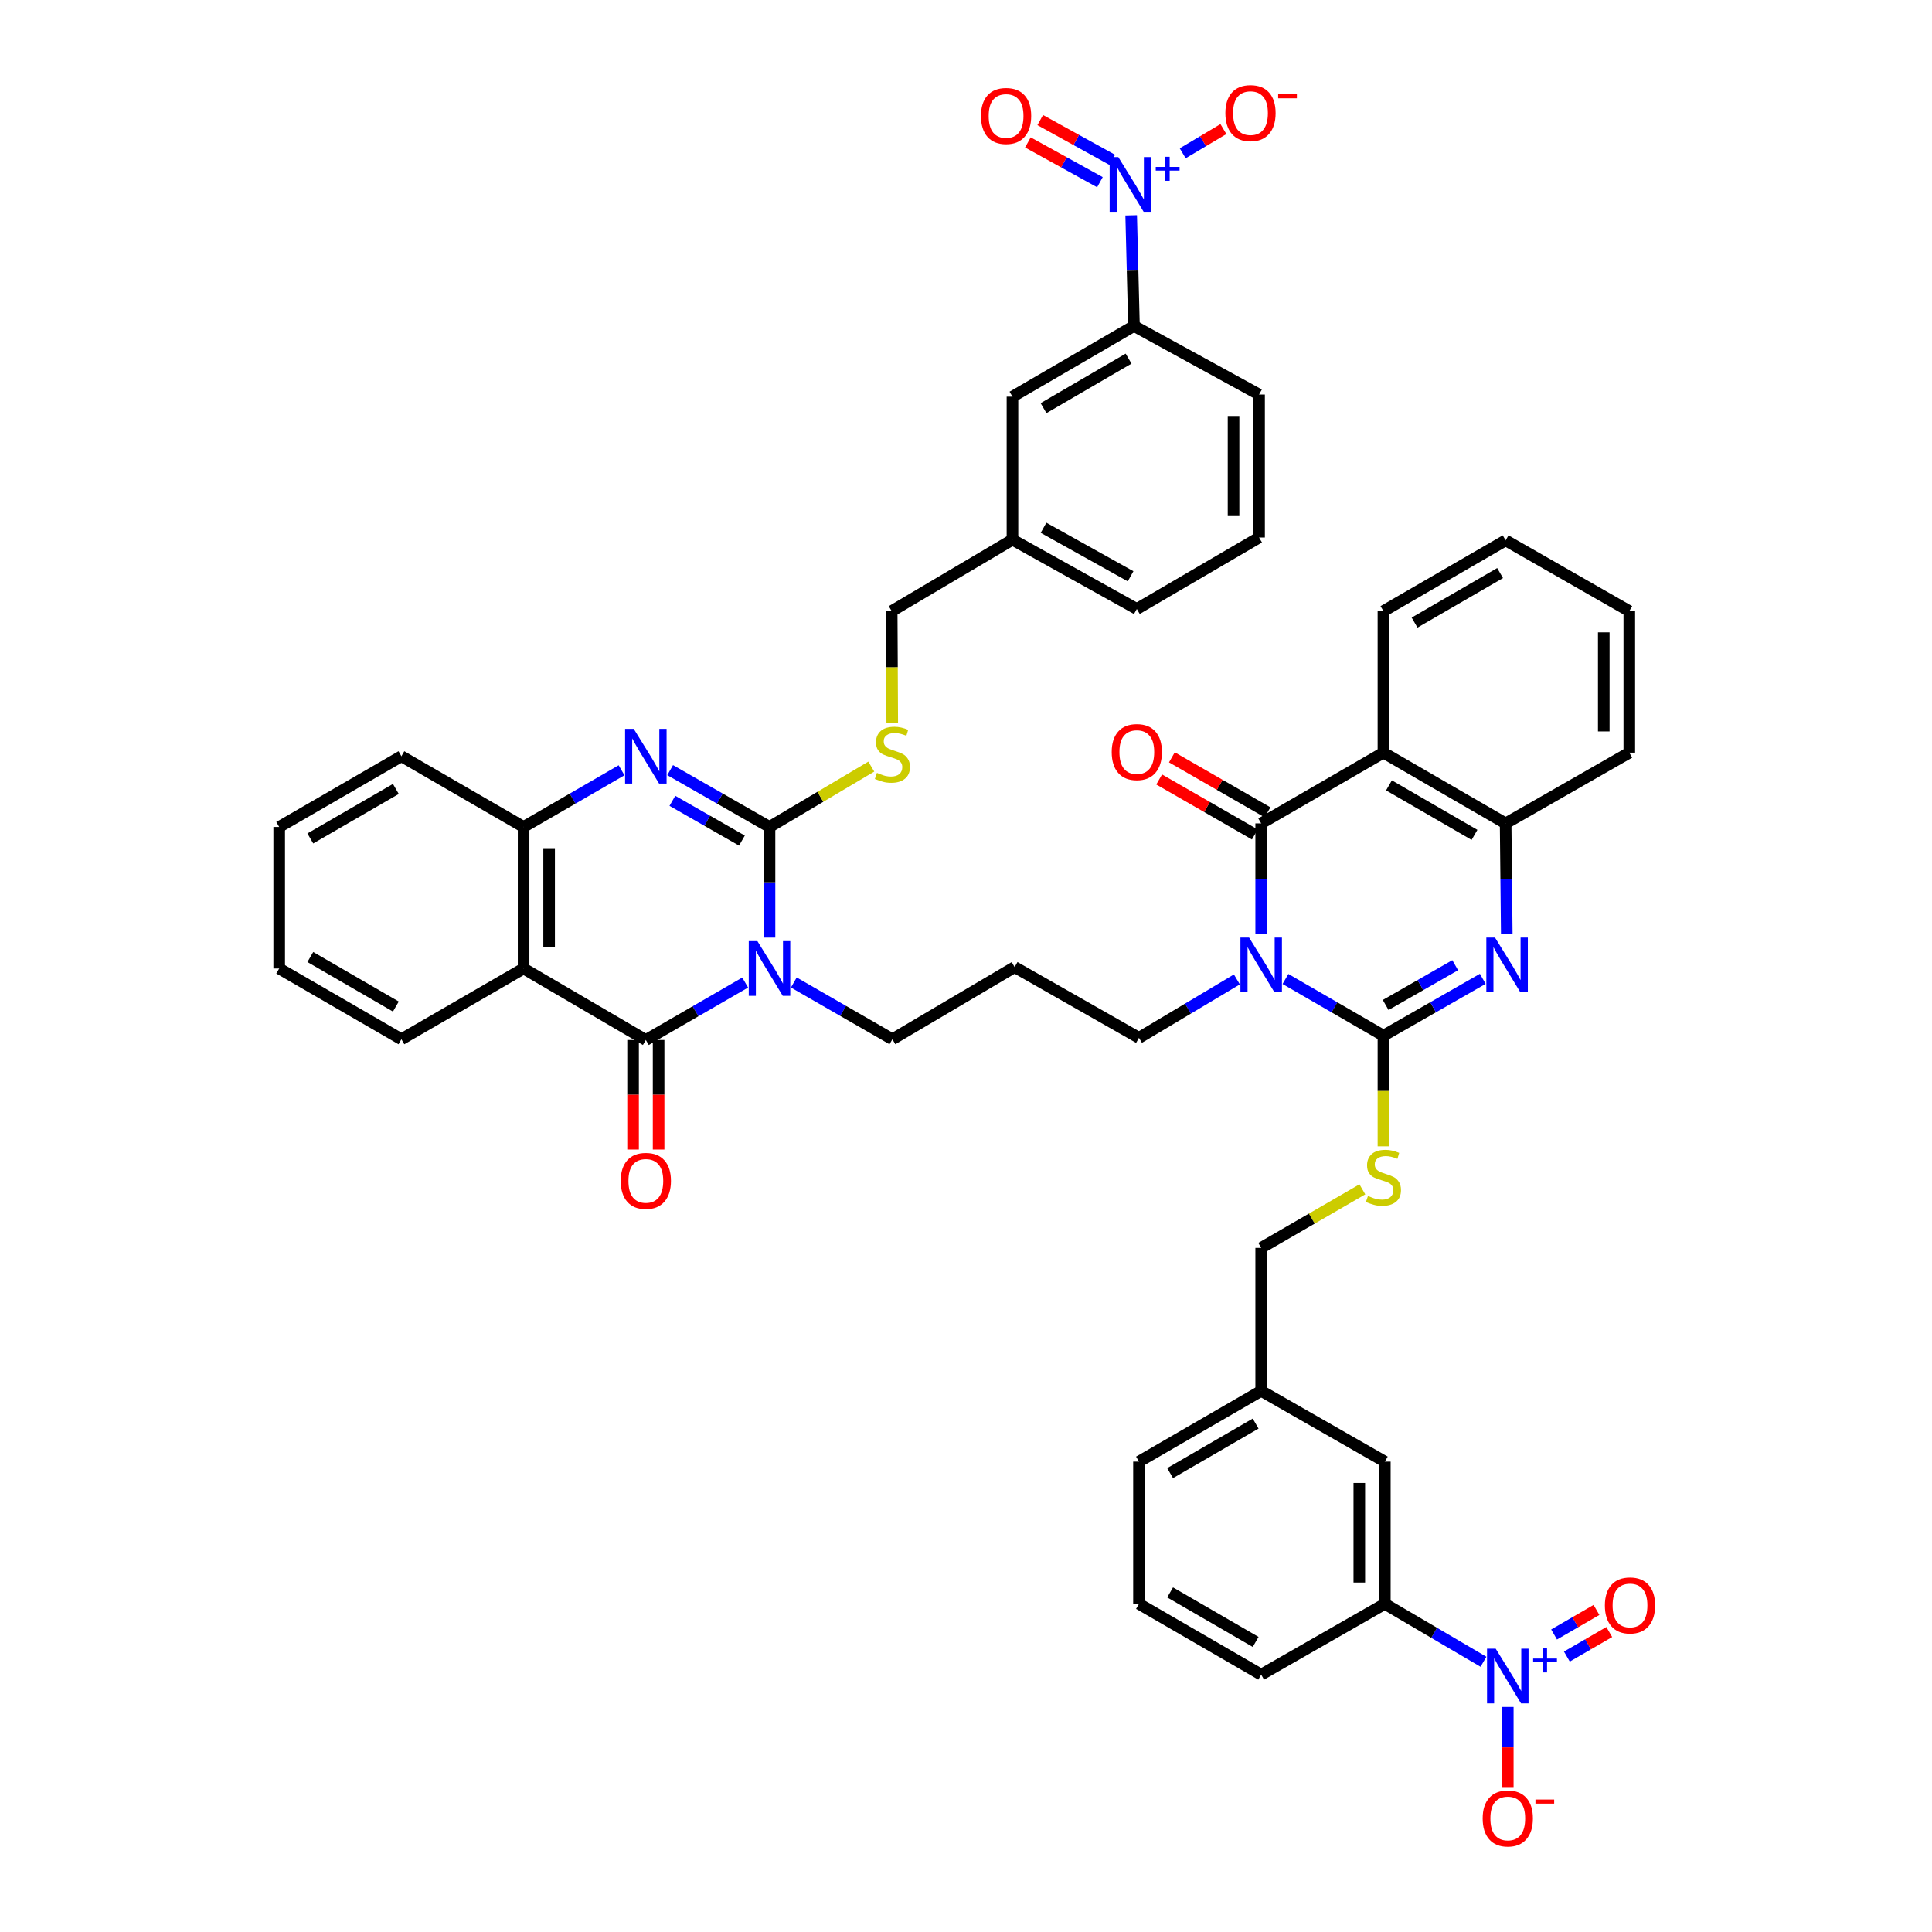 <?xml version='1.0' encoding='iso-8859-1'?>
<svg version='1.1' baseProfile='full'
              xmlns='http://www.w3.org/2000/svg'
                      xmlns:rdkit='http://www.rdkit.org/xml'
                      xmlns:xlink='http://www.w3.org/1999/xlink'
                  xml:space='preserve'
width='1000px' height='1000px' viewBox='0 0 1000 1000'>
<!-- END OF HEADER -->
<rect style='opacity:1.0;fill:#FFFFFF;stroke:none' width='1000' height='1000' x='0' y='0'> </rect>
<path class='bond-1' d='M 398.297,485.299 L 398.297,456.668' style='fill:none;fill-rule:evenodd;stroke:#0000FF;stroke-width:6px;stroke-linecap:butt;stroke-linejoin:miter;stroke-opacity:1' />
<path class='bond-1' d='M 398.297,456.668 L 398.297,428.038' style='fill:none;fill-rule:evenodd;stroke:#000000;stroke-width:6px;stroke-linecap:butt;stroke-linejoin:miter;stroke-opacity:1' />
<path class='bond-3' d='M 385.709,508.567 L 359.998,523.429' style='fill:none;fill-rule:evenodd;stroke:#0000FF;stroke-width:6px;stroke-linecap:butt;stroke-linejoin:miter;stroke-opacity:1' />
<path class='bond-3' d='M 359.998,523.429 L 334.287,538.291' style='fill:none;fill-rule:evenodd;stroke:#000000;stroke-width:6px;stroke-linecap:butt;stroke-linejoin:miter;stroke-opacity:1' />
<path class='bond-26' d='M 410.872,508.53 L 436.388,523.22' style='fill:none;fill-rule:evenodd;stroke:#0000FF;stroke-width:6px;stroke-linecap:butt;stroke-linejoin:miter;stroke-opacity:1' />
<path class='bond-26' d='M 436.388,523.22 L 461.904,537.91' style='fill:none;fill-rule:evenodd;stroke:#000000;stroke-width:6px;stroke-linecap:butt;stroke-linejoin:miter;stroke-opacity:1' />
<path class='bond-0' d='M 640.207,506.946 L 614.871,522.061' style='fill:none;fill-rule:evenodd;stroke:#0000FF;stroke-width:6px;stroke-linecap:butt;stroke-linejoin:miter;stroke-opacity:1' />
<path class='bond-0' d='M 614.871,522.061 L 589.535,537.175' style='fill:none;fill-rule:evenodd;stroke:#000000;stroke-width:6px;stroke-linecap:butt;stroke-linejoin:miter;stroke-opacity:1' />
<path class='bond-2' d='M 665.356,506.714 L 690.71,521.387' style='fill:none;fill-rule:evenodd;stroke:#0000FF;stroke-width:6px;stroke-linecap:butt;stroke-linejoin:miter;stroke-opacity:1' />
<path class='bond-2' d='M 690.71,521.387 L 716.064,536.06' style='fill:none;fill-rule:evenodd;stroke:#000000;stroke-width:6px;stroke-linecap:butt;stroke-linejoin:miter;stroke-opacity:1' />
<path class='bond-4' d='M 652.788,483.449 L 652.788,454.822' style='fill:none;fill-rule:evenodd;stroke:#0000FF;stroke-width:6px;stroke-linecap:butt;stroke-linejoin:miter;stroke-opacity:1' />
<path class='bond-4' d='M 652.788,454.822 L 652.788,426.195' style='fill:none;fill-rule:evenodd;stroke:#000000;stroke-width:6px;stroke-linecap:butt;stroke-linejoin:miter;stroke-opacity:1' />
<path class='bond-5' d='M 398.297,428.038 L 372.584,413.33' style='fill:none;fill-rule:evenodd;stroke:#000000;stroke-width:6px;stroke-linecap:butt;stroke-linejoin:miter;stroke-opacity:1' />
<path class='bond-5' d='M 372.584,413.33 L 346.871,398.623' style='fill:none;fill-rule:evenodd;stroke:#0000FF;stroke-width:6px;stroke-linecap:butt;stroke-linejoin:miter;stroke-opacity:1' />
<path class='bond-5' d='M 384.022,435.096 L 366.023,424.801' style='fill:none;fill-rule:evenodd;stroke:#000000;stroke-width:6px;stroke-linecap:butt;stroke-linejoin:miter;stroke-opacity:1' />
<path class='bond-5' d='M 366.023,424.801 L 348.024,414.506' style='fill:none;fill-rule:evenodd;stroke:#0000FF;stroke-width:6px;stroke-linecap:butt;stroke-linejoin:miter;stroke-opacity:1' />
<path class='bond-13' d='M 398.297,428.038 L 424.636,412.415' style='fill:none;fill-rule:evenodd;stroke:#000000;stroke-width:6px;stroke-linecap:butt;stroke-linejoin:miter;stroke-opacity:1' />
<path class='bond-13' d='M 424.636,412.415 L 450.975,396.792' style='fill:none;fill-rule:evenodd;stroke:#CCCC00;stroke-width:6px;stroke-linecap:butt;stroke-linejoin:miter;stroke-opacity:1' />
<path class='bond-6' d='M 716.064,536.06 L 741.774,521.35' style='fill:none;fill-rule:evenodd;stroke:#000000;stroke-width:6px;stroke-linecap:butt;stroke-linejoin:miter;stroke-opacity:1' />
<path class='bond-6' d='M 741.774,521.35 L 767.483,506.64' style='fill:none;fill-rule:evenodd;stroke:#0000FF;stroke-width:6px;stroke-linecap:butt;stroke-linejoin:miter;stroke-opacity:1' />
<path class='bond-6' d='M 717.215,520.177 L 735.211,509.88' style='fill:none;fill-rule:evenodd;stroke:#000000;stroke-width:6px;stroke-linecap:butt;stroke-linejoin:miter;stroke-opacity:1' />
<path class='bond-6' d='M 735.211,509.88 L 753.208,499.583' style='fill:none;fill-rule:evenodd;stroke:#0000FF;stroke-width:6px;stroke-linecap:butt;stroke-linejoin:miter;stroke-opacity:1' />
<path class='bond-14' d='M 716.064,536.06 L 716.064,564.7' style='fill:none;fill-rule:evenodd;stroke:#000000;stroke-width:6px;stroke-linecap:butt;stroke-linejoin:miter;stroke-opacity:1' />
<path class='bond-14' d='M 716.064,564.7 L 716.064,593.34' style='fill:none;fill-rule:evenodd;stroke:#CCCC00;stroke-width:6px;stroke-linecap:butt;stroke-linejoin:miter;stroke-opacity:1' />
<path class='bond-8' d='M 334.287,538.291 L 271.011,501.29' style='fill:none;fill-rule:evenodd;stroke:#000000;stroke-width:6px;stroke-linecap:butt;stroke-linejoin:miter;stroke-opacity:1' />
<path class='bond-19' d='M 327.68,538.291 L 327.68,566.645' style='fill:none;fill-rule:evenodd;stroke:#000000;stroke-width:6px;stroke-linecap:butt;stroke-linejoin:miter;stroke-opacity:1' />
<path class='bond-19' d='M 327.68,566.645 L 327.68,594.999' style='fill:none;fill-rule:evenodd;stroke:#FF0000;stroke-width:6px;stroke-linecap:butt;stroke-linejoin:miter;stroke-opacity:1' />
<path class='bond-19' d='M 340.895,538.291 L 340.895,566.645' style='fill:none;fill-rule:evenodd;stroke:#000000;stroke-width:6px;stroke-linecap:butt;stroke-linejoin:miter;stroke-opacity:1' />
<path class='bond-19' d='M 340.895,566.645 L 340.895,594.999' style='fill:none;fill-rule:evenodd;stroke:#FF0000;stroke-width:6px;stroke-linecap:butt;stroke-linejoin:miter;stroke-opacity:1' />
<path class='bond-7' d='M 652.788,426.195 L 716.064,389.576' style='fill:none;fill-rule:evenodd;stroke:#000000;stroke-width:6px;stroke-linecap:butt;stroke-linejoin:miter;stroke-opacity:1' />
<path class='bond-20' d='M 656.082,420.467 L 631.325,406.233' style='fill:none;fill-rule:evenodd;stroke:#000000;stroke-width:6px;stroke-linecap:butt;stroke-linejoin:miter;stroke-opacity:1' />
<path class='bond-20' d='M 631.325,406.233 L 606.568,392' style='fill:none;fill-rule:evenodd;stroke:#FF0000;stroke-width:6px;stroke-linecap:butt;stroke-linejoin:miter;stroke-opacity:1' />
<path class='bond-20' d='M 649.495,431.923 L 624.738,417.69' style='fill:none;fill-rule:evenodd;stroke:#000000;stroke-width:6px;stroke-linecap:butt;stroke-linejoin:miter;stroke-opacity:1' />
<path class='bond-20' d='M 624.738,417.69 L 599.982,403.456' style='fill:none;fill-rule:evenodd;stroke:#FF0000;stroke-width:6px;stroke-linecap:butt;stroke-linejoin:miter;stroke-opacity:1' />
<path class='bond-46' d='M 321.72,398.697 L 296.366,413.368' style='fill:none;fill-rule:evenodd;stroke:#0000FF;stroke-width:6px;stroke-linecap:butt;stroke-linejoin:miter;stroke-opacity:1' />
<path class='bond-46' d='M 296.366,413.368 L 271.011,428.038' style='fill:none;fill-rule:evenodd;stroke:#000000;stroke-width:6px;stroke-linecap:butt;stroke-linejoin:miter;stroke-opacity:1' />
<path class='bond-48' d='M 779.902,483.449 L 779.606,454.822' style='fill:none;fill-rule:evenodd;stroke:#0000FF;stroke-width:6px;stroke-linecap:butt;stroke-linejoin:miter;stroke-opacity:1' />
<path class='bond-48' d='M 779.606,454.822 L 779.311,426.195' style='fill:none;fill-rule:evenodd;stroke:#000000;stroke-width:6px;stroke-linecap:butt;stroke-linejoin:miter;stroke-opacity:1' />
<path class='bond-11' d='M 716.064,389.576 L 779.311,426.195' style='fill:none;fill-rule:evenodd;stroke:#000000;stroke-width:6px;stroke-linecap:butt;stroke-linejoin:miter;stroke-opacity:1' />
<path class='bond-11' d='M 718.93,406.505 L 763.202,432.138' style='fill:none;fill-rule:evenodd;stroke:#000000;stroke-width:6px;stroke-linecap:butt;stroke-linejoin:miter;stroke-opacity:1' />
<path class='bond-32' d='M 716.064,389.576 L 716.064,316.316' style='fill:none;fill-rule:evenodd;stroke:#000000;stroke-width:6px;stroke-linecap:butt;stroke-linejoin:miter;stroke-opacity:1' />
<path class='bond-12' d='M 271.011,501.29 L 271.011,428.038' style='fill:none;fill-rule:evenodd;stroke:#000000;stroke-width:6px;stroke-linecap:butt;stroke-linejoin:miter;stroke-opacity:1' />
<path class='bond-12' d='M 284.226,490.303 L 284.226,439.026' style='fill:none;fill-rule:evenodd;stroke:#000000;stroke-width:6px;stroke-linecap:butt;stroke-linejoin:miter;stroke-opacity:1' />
<path class='bond-33' d='M 271.011,501.29 L 207.765,537.91' style='fill:none;fill-rule:evenodd;stroke:#000000;stroke-width:6px;stroke-linecap:butt;stroke-linejoin:miter;stroke-opacity:1' />
<path class='bond-9' d='M 585.497,111.455 L 586.22,140.085' style='fill:none;fill-rule:evenodd;stroke:#0000FF;stroke-width:6px;stroke-linecap:butt;stroke-linejoin:miter;stroke-opacity:1' />
<path class='bond-9' d='M 586.22,140.085 L 586.943,168.716' style='fill:none;fill-rule:evenodd;stroke:#000000;stroke-width:6px;stroke-linecap:butt;stroke-linejoin:miter;stroke-opacity:1' />
<path class='bond-18' d='M 612.169,79.346 L 622.701,73.077' style='fill:none;fill-rule:evenodd;stroke:#0000FF;stroke-width:6px;stroke-linecap:butt;stroke-linejoin:miter;stroke-opacity:1' />
<path class='bond-18' d='M 622.701,73.077 L 633.232,66.808' style='fill:none;fill-rule:evenodd;stroke:#FF0000;stroke-width:6px;stroke-linecap:butt;stroke-linejoin:miter;stroke-opacity:1' />
<path class='bond-21' d='M 575.709,82.735 L 557.063,72.441' style='fill:none;fill-rule:evenodd;stroke:#0000FF;stroke-width:6px;stroke-linecap:butt;stroke-linejoin:miter;stroke-opacity:1' />
<path class='bond-21' d='M 557.063,72.441 L 538.417,62.147' style='fill:none;fill-rule:evenodd;stroke:#FF0000;stroke-width:6px;stroke-linecap:butt;stroke-linejoin:miter;stroke-opacity:1' />
<path class='bond-21' d='M 569.322,94.303 L 550.676,84.009' style='fill:none;fill-rule:evenodd;stroke:#0000FF;stroke-width:6px;stroke-linecap:butt;stroke-linejoin:miter;stroke-opacity:1' />
<path class='bond-21' d='M 550.676,84.009 L 532.03,73.715' style='fill:none;fill-rule:evenodd;stroke:#FF0000;stroke-width:6px;stroke-linecap:butt;stroke-linejoin:miter;stroke-opacity:1' />
<path class='bond-10' d='M 767.842,860.13 L 742.316,845.144' style='fill:none;fill-rule:evenodd;stroke:#0000FF;stroke-width:6px;stroke-linecap:butt;stroke-linejoin:miter;stroke-opacity:1' />
<path class='bond-10' d='M 742.316,845.144 L 716.791,830.158' style='fill:none;fill-rule:evenodd;stroke:#000000;stroke-width:6px;stroke-linecap:butt;stroke-linejoin:miter;stroke-opacity:1' />
<path class='bond-17' d='M 780.427,883.519 L 780.427,904.448' style='fill:none;fill-rule:evenodd;stroke:#0000FF;stroke-width:6px;stroke-linecap:butt;stroke-linejoin:miter;stroke-opacity:1' />
<path class='bond-17' d='M 780.427,904.448 L 780.427,925.378' style='fill:none;fill-rule:evenodd;stroke:#FF0000;stroke-width:6px;stroke-linecap:butt;stroke-linejoin:miter;stroke-opacity:1' />
<path class='bond-22' d='M 811.01,857.441 L 821.981,851.087' style='fill:none;fill-rule:evenodd;stroke:#0000FF;stroke-width:6px;stroke-linecap:butt;stroke-linejoin:miter;stroke-opacity:1' />
<path class='bond-22' d='M 821.981,851.087 L 832.952,844.733' style='fill:none;fill-rule:evenodd;stroke:#FF0000;stroke-width:6px;stroke-linecap:butt;stroke-linejoin:miter;stroke-opacity:1' />
<path class='bond-22' d='M 804.388,846.006 L 815.359,839.652' style='fill:none;fill-rule:evenodd;stroke:#0000FF;stroke-width:6px;stroke-linecap:butt;stroke-linejoin:miter;stroke-opacity:1' />
<path class='bond-22' d='M 815.359,839.652 L 826.33,833.298' style='fill:none;fill-rule:evenodd;stroke:#FF0000;stroke-width:6px;stroke-linecap:butt;stroke-linejoin:miter;stroke-opacity:1' />
<path class='bond-34' d='M 779.311,426.195 L 843.321,389.576' style='fill:none;fill-rule:evenodd;stroke:#000000;stroke-width:6px;stroke-linecap:butt;stroke-linejoin:miter;stroke-opacity:1' />
<path class='bond-35' d='M 271.011,428.038 L 207.765,391.426' style='fill:none;fill-rule:evenodd;stroke:#000000;stroke-width:6px;stroke-linecap:butt;stroke-linejoin:miter;stroke-opacity:1' />
<path class='bond-28' d='M 461.824,374.34 L 461.68,345.328' style='fill:none;fill-rule:evenodd;stroke:#CCCC00;stroke-width:6px;stroke-linecap:butt;stroke-linejoin:miter;stroke-opacity:1' />
<path class='bond-28' d='M 461.68,345.328 L 461.536,316.316' style='fill:none;fill-rule:evenodd;stroke:#000000;stroke-width:6px;stroke-linecap:butt;stroke-linejoin:miter;stroke-opacity:1' />
<path class='bond-29' d='M 705.157,615.603 L 678.972,630.756' style='fill:none;fill-rule:evenodd;stroke:#CCCC00;stroke-width:6px;stroke-linecap:butt;stroke-linejoin:miter;stroke-opacity:1' />
<path class='bond-29' d='M 678.972,630.756 L 652.788,645.91' style='fill:none;fill-rule:evenodd;stroke:#000000;stroke-width:6px;stroke-linecap:butt;stroke-linejoin:miter;stroke-opacity:1' />
<path class='bond-15' d='M 716.791,830.158 L 716.791,756.538' style='fill:none;fill-rule:evenodd;stroke:#000000;stroke-width:6px;stroke-linecap:butt;stroke-linejoin:miter;stroke-opacity:1' />
<path class='bond-15' d='M 703.576,819.115 L 703.576,767.581' style='fill:none;fill-rule:evenodd;stroke:#000000;stroke-width:6px;stroke-linecap:butt;stroke-linejoin:miter;stroke-opacity:1' />
<path class='bond-51' d='M 716.791,830.158 L 652.788,866.792' style='fill:none;fill-rule:evenodd;stroke:#000000;stroke-width:6px;stroke-linecap:butt;stroke-linejoin:miter;stroke-opacity:1' />
<path class='bond-16' d='M 586.943,168.716 L 524.049,205.328' style='fill:none;fill-rule:evenodd;stroke:#000000;stroke-width:6px;stroke-linecap:butt;stroke-linejoin:miter;stroke-opacity:1' />
<path class='bond-16' d='M 584.157,185.628 L 540.131,211.256' style='fill:none;fill-rule:evenodd;stroke:#000000;stroke-width:6px;stroke-linecap:butt;stroke-linejoin:miter;stroke-opacity:1' />
<path class='bond-49' d='M 586.943,168.716 L 651.694,204.212' style='fill:none;fill-rule:evenodd;stroke:#000000;stroke-width:6px;stroke-linecap:butt;stroke-linejoin:miter;stroke-opacity:1' />
<path class='bond-23' d='M 716.791,756.538 L 652.788,719.919' style='fill:none;fill-rule:evenodd;stroke:#000000;stroke-width:6px;stroke-linecap:butt;stroke-linejoin:miter;stroke-opacity:1' />
<path class='bond-24' d='M 524.049,205.328 L 524.049,279.322' style='fill:none;fill-rule:evenodd;stroke:#000000;stroke-width:6px;stroke-linecap:butt;stroke-linejoin:miter;stroke-opacity:1' />
<path class='bond-25' d='M 589.535,537.175 L 525.172,500.556' style='fill:none;fill-rule:evenodd;stroke:#000000;stroke-width:6px;stroke-linecap:butt;stroke-linejoin:miter;stroke-opacity:1' />
<path class='bond-27' d='M 461.904,537.91 L 525.172,500.556' style='fill:none;fill-rule:evenodd;stroke:#000000;stroke-width:6px;stroke-linecap:butt;stroke-linejoin:miter;stroke-opacity:1' />
<path class='bond-31' d='M 461.536,316.316 L 524.049,279.322' style='fill:none;fill-rule:evenodd;stroke:#000000;stroke-width:6px;stroke-linecap:butt;stroke-linejoin:miter;stroke-opacity:1' />
<path class='bond-30' d='M 652.788,645.91 L 652.788,719.919' style='fill:none;fill-rule:evenodd;stroke:#000000;stroke-width:6px;stroke-linecap:butt;stroke-linejoin:miter;stroke-opacity:1' />
<path class='bond-41' d='M 652.788,719.919 L 589.535,756.538' style='fill:none;fill-rule:evenodd;stroke:#000000;stroke-width:6px;stroke-linecap:butt;stroke-linejoin:miter;stroke-opacity:1' />
<path class='bond-41' d='M 649.921,736.848 L 605.643,762.481' style='fill:none;fill-rule:evenodd;stroke:#000000;stroke-width:6px;stroke-linecap:butt;stroke-linejoin:miter;stroke-opacity:1' />
<path class='bond-40' d='M 524.049,279.322 L 588.419,315.2' style='fill:none;fill-rule:evenodd;stroke:#000000;stroke-width:6px;stroke-linecap:butt;stroke-linejoin:miter;stroke-opacity:1' />
<path class='bond-40' d='M 540.138,273.161 L 585.197,298.275' style='fill:none;fill-rule:evenodd;stroke:#000000;stroke-width:6px;stroke-linecap:butt;stroke-linejoin:miter;stroke-opacity:1' />
<path class='bond-42' d='M 716.064,316.316 L 779.311,279.682' style='fill:none;fill-rule:evenodd;stroke:#000000;stroke-width:6px;stroke-linecap:butt;stroke-linejoin:miter;stroke-opacity:1' />
<path class='bond-42' d='M 732.175,322.255 L 776.447,296.612' style='fill:none;fill-rule:evenodd;stroke:#000000;stroke-width:6px;stroke-linecap:butt;stroke-linejoin:miter;stroke-opacity:1' />
<path class='bond-43' d='M 207.765,537.91 L 144.511,501.29' style='fill:none;fill-rule:evenodd;stroke:#000000;stroke-width:6px;stroke-linecap:butt;stroke-linejoin:miter;stroke-opacity:1' />
<path class='bond-43' d='M 204.898,520.98 L 160.62,495.347' style='fill:none;fill-rule:evenodd;stroke:#000000;stroke-width:6px;stroke-linecap:butt;stroke-linejoin:miter;stroke-opacity:1' />
<path class='bond-50' d='M 843.321,389.576 L 843.321,316.316' style='fill:none;fill-rule:evenodd;stroke:#000000;stroke-width:6px;stroke-linecap:butt;stroke-linejoin:miter;stroke-opacity:1' />
<path class='bond-50' d='M 830.106,378.587 L 830.106,327.305' style='fill:none;fill-rule:evenodd;stroke:#000000;stroke-width:6px;stroke-linecap:butt;stroke-linejoin:miter;stroke-opacity:1' />
<path class='bond-47' d='M 207.765,391.426 L 144.511,428.038' style='fill:none;fill-rule:evenodd;stroke:#000000;stroke-width:6px;stroke-linecap:butt;stroke-linejoin:miter;stroke-opacity:1' />
<path class='bond-47' d='M 204.897,408.355 L 160.619,433.983' style='fill:none;fill-rule:evenodd;stroke:#000000;stroke-width:6px;stroke-linecap:butt;stroke-linejoin:miter;stroke-opacity:1' />
<path class='bond-36' d='M 652.788,866.792 L 589.535,830.158' style='fill:none;fill-rule:evenodd;stroke:#000000;stroke-width:6px;stroke-linecap:butt;stroke-linejoin:miter;stroke-opacity:1' />
<path class='bond-36' d='M 649.923,849.861 L 605.645,824.218' style='fill:none;fill-rule:evenodd;stroke:#000000;stroke-width:6px;stroke-linecap:butt;stroke-linejoin:miter;stroke-opacity:1' />
<path class='bond-37' d='M 651.694,204.212 L 651.694,278.206' style='fill:none;fill-rule:evenodd;stroke:#000000;stroke-width:6px;stroke-linecap:butt;stroke-linejoin:miter;stroke-opacity:1' />
<path class='bond-37' d='M 638.48,215.311 L 638.48,267.107' style='fill:none;fill-rule:evenodd;stroke:#000000;stroke-width:6px;stroke-linecap:butt;stroke-linejoin:miter;stroke-opacity:1' />
<path class='bond-38' d='M 589.535,830.158 L 589.535,756.538' style='fill:none;fill-rule:evenodd;stroke:#000000;stroke-width:6px;stroke-linecap:butt;stroke-linejoin:miter;stroke-opacity:1' />
<path class='bond-39' d='M 651.694,278.206 L 588.419,315.2' style='fill:none;fill-rule:evenodd;stroke:#000000;stroke-width:6px;stroke-linecap:butt;stroke-linejoin:miter;stroke-opacity:1' />
<path class='bond-44' d='M 779.311,279.682 L 843.321,316.316' style='fill:none;fill-rule:evenodd;stroke:#000000;stroke-width:6px;stroke-linecap:butt;stroke-linejoin:miter;stroke-opacity:1' />
<path class='bond-45' d='M 144.511,501.29 L 144.511,428.038' style='fill:none;fill-rule:evenodd;stroke:#000000;stroke-width:6px;stroke-linecap:butt;stroke-linejoin:miter;stroke-opacity:1' />
<path  class='atom-0' d='M 392.037 487.13
L 401.317 502.13
Q 402.237 503.61, 403.717 506.29
Q 405.197 508.97, 405.277 509.13
L 405.277 487.13
L 409.037 487.13
L 409.037 515.45
L 405.157 515.45
L 395.197 499.05
Q 394.037 497.13, 392.797 494.93
Q 391.597 492.73, 391.237 492.05
L 391.237 515.45
L 387.557 515.45
L 387.557 487.13
L 392.037 487.13
' fill='#0000FF'/>
<path  class='atom-1' d='M 646.528 485.28
L 655.808 500.28
Q 656.728 501.76, 658.208 504.44
Q 659.688 507.12, 659.768 507.28
L 659.768 485.28
L 663.528 485.28
L 663.528 513.6
L 659.648 513.6
L 649.688 497.2
Q 648.528 495.28, 647.288 493.08
Q 646.088 490.88, 645.728 490.2
L 645.728 513.6
L 642.048 513.6
L 642.048 485.28
L 646.528 485.28
' fill='#0000FF'/>
<path  class='atom-6' d='M 328.027 377.266
L 337.307 392.266
Q 338.227 393.746, 339.707 396.426
Q 341.187 399.106, 341.267 399.266
L 341.267 377.266
L 345.027 377.266
L 345.027 405.586
L 341.147 405.586
L 331.187 389.186
Q 330.027 387.266, 328.787 385.066
Q 327.587 382.866, 327.227 382.186
L 327.227 405.586
L 323.547 405.586
L 323.547 377.266
L 328.027 377.266
' fill='#0000FF'/>
<path  class='atom-7' d='M 773.807 485.28
L 783.087 500.28
Q 784.007 501.76, 785.487 504.44
Q 786.967 507.12, 787.047 507.28
L 787.047 485.28
L 790.807 485.28
L 790.807 513.6
L 786.927 513.6
L 776.967 497.2
Q 775.807 495.28, 774.567 493.08
Q 773.367 490.88, 773.007 490.2
L 773.007 513.6
L 769.327 513.6
L 769.327 485.28
L 773.807 485.28
' fill='#0000FF'/>
<path  class='atom-10' d='M 578.833 81.303
L 588.113 96.303
Q 589.033 97.783, 590.513 100.463
Q 591.993 103.143, 592.073 103.303
L 592.073 81.303
L 595.833 81.303
L 595.833 109.623
L 591.953 109.623
L 581.993 93.223
Q 580.833 91.303, 579.593 89.103
Q 578.393 86.903, 578.033 86.223
L 578.033 109.623
L 574.353 109.623
L 574.353 81.303
L 578.833 81.303
' fill='#0000FF'/>
<path  class='atom-10' d='M 598.209 86.408
L 603.199 86.408
L 603.199 81.154
L 605.416 81.154
L 605.416 86.408
L 610.538 86.408
L 610.538 88.308
L 605.416 88.308
L 605.416 93.588
L 603.199 93.588
L 603.199 88.308
L 598.209 88.308
L 598.209 86.408
' fill='#0000FF'/>
<path  class='atom-11' d='M 774.167 853.358
L 783.447 868.358
Q 784.367 869.838, 785.847 872.518
Q 787.327 875.198, 787.407 875.358
L 787.407 853.358
L 791.167 853.358
L 791.167 881.678
L 787.287 881.678
L 777.327 865.278
Q 776.167 863.358, 774.927 861.158
Q 773.727 858.958, 773.367 858.278
L 773.367 881.678
L 769.687 881.678
L 769.687 853.358
L 774.167 853.358
' fill='#0000FF'/>
<path  class='atom-11' d='M 793.543 858.463
L 798.532 858.463
L 798.532 853.21
L 800.75 853.21
L 800.75 858.463
L 805.871 858.463
L 805.871 860.364
L 800.75 860.364
L 800.75 865.644
L 798.532 865.644
L 798.532 860.364
L 793.543 860.364
L 793.543 858.463
' fill='#0000FF'/>
<path  class='atom-14' d='M 453.904 400.03
Q 454.224 400.15, 455.544 400.71
Q 456.864 401.27, 458.304 401.63
Q 459.784 401.95, 461.224 401.95
Q 463.904 401.95, 465.464 400.67
Q 467.024 399.35, 467.024 397.07
Q 467.024 395.51, 466.224 394.55
Q 465.464 393.59, 464.264 393.07
Q 463.064 392.55, 461.064 391.95
Q 458.544 391.19, 457.024 390.47
Q 455.544 389.75, 454.464 388.23
Q 453.424 386.71, 453.424 384.15
Q 453.424 380.59, 455.824 378.39
Q 458.264 376.19, 463.064 376.19
Q 466.344 376.19, 470.064 377.75
L 469.144 380.83
Q 465.744 379.43, 463.184 379.43
Q 460.424 379.43, 458.904 380.59
Q 457.384 381.71, 457.424 383.67
Q 457.424 385.19, 458.184 386.11
Q 458.984 387.03, 460.104 387.55
Q 461.264 388.07, 463.184 388.67
Q 465.744 389.47, 467.264 390.27
Q 468.784 391.07, 469.864 392.71
Q 470.984 394.31, 470.984 397.07
Q 470.984 400.99, 468.344 403.11
Q 465.744 405.19, 461.384 405.19
Q 458.864 405.19, 456.944 404.63
Q 455.064 404.11, 452.824 403.19
L 453.904 400.03
' fill='#CCCC00'/>
<path  class='atom-15' d='M 708.064 619.01
Q 708.384 619.13, 709.704 619.69
Q 711.024 620.25, 712.464 620.61
Q 713.944 620.93, 715.384 620.93
Q 718.064 620.93, 719.624 619.65
Q 721.184 618.33, 721.184 616.05
Q 721.184 614.49, 720.384 613.53
Q 719.624 612.57, 718.424 612.05
Q 717.224 611.53, 715.224 610.93
Q 712.704 610.17, 711.184 609.45
Q 709.704 608.73, 708.624 607.21
Q 707.584 605.69, 707.584 603.13
Q 707.584 599.57, 709.984 597.37
Q 712.424 595.17, 717.224 595.17
Q 720.504 595.17, 724.224 596.73
L 723.304 599.81
Q 719.904 598.41, 717.344 598.41
Q 714.584 598.41, 713.064 599.57
Q 711.544 600.69, 711.584 602.65
Q 711.584 604.17, 712.344 605.09
Q 713.144 606.01, 714.264 606.53
Q 715.424 607.05, 717.344 607.65
Q 719.904 608.45, 721.424 609.25
Q 722.944 610.05, 724.024 611.69
Q 725.144 613.29, 725.144 616.05
Q 725.144 619.97, 722.504 622.09
Q 719.904 624.17, 715.544 624.17
Q 713.024 624.17, 711.104 623.61
Q 709.224 623.09, 706.984 622.17
L 708.064 619.01
' fill='#CCCC00'/>
<path  class='atom-18' d='M 767.427 941.218
Q 767.427 934.418, 770.787 930.618
Q 774.147 926.818, 780.427 926.818
Q 786.707 926.818, 790.067 930.618
Q 793.427 934.418, 793.427 941.218
Q 793.427 948.098, 790.027 952.018
Q 786.627 955.898, 780.427 955.898
Q 774.187 955.898, 770.787 952.018
Q 767.427 948.138, 767.427 941.218
M 780.427 952.698
Q 784.747 952.698, 787.067 949.818
Q 789.427 946.898, 789.427 941.218
Q 789.427 935.658, 787.067 932.858
Q 784.747 930.018, 780.427 930.018
Q 776.107 930.018, 773.747 932.818
Q 771.427 935.618, 771.427 941.218
Q 771.427 946.938, 773.747 949.818
Q 776.107 952.698, 780.427 952.698
' fill='#FF0000'/>
<path  class='atom-18' d='M 794.747 931.441
L 804.435 931.441
L 804.435 933.553
L 794.747 933.553
L 794.747 931.441
' fill='#FF0000'/>
<path  class='atom-19' d='M 634.253 58.542
Q 634.253 51.742, 637.613 47.942
Q 640.973 44.142, 647.253 44.142
Q 653.533 44.142, 656.893 47.942
Q 660.253 51.742, 660.253 58.542
Q 660.253 65.422, 656.853 69.342
Q 653.453 73.222, 647.253 73.222
Q 641.013 73.222, 637.613 69.342
Q 634.253 65.462, 634.253 58.542
M 647.253 70.022
Q 651.573 70.022, 653.893 67.142
Q 656.253 64.222, 656.253 58.542
Q 656.253 52.982, 653.893 50.182
Q 651.573 47.342, 647.253 47.342
Q 642.933 47.342, 640.573 50.142
Q 638.253 52.942, 638.253 58.542
Q 638.253 64.262, 640.573 67.142
Q 642.933 70.022, 647.253 70.022
' fill='#FF0000'/>
<path  class='atom-19' d='M 661.573 48.764
L 671.262 48.764
L 671.262 50.876
L 661.573 50.876
L 661.573 48.764
' fill='#FF0000'/>
<path  class='atom-20' d='M 321.287 611.22
Q 321.287 604.42, 324.647 600.62
Q 328.007 596.82, 334.287 596.82
Q 340.567 596.82, 343.927 600.62
Q 347.287 604.42, 347.287 611.22
Q 347.287 618.1, 343.887 622.02
Q 340.487 625.9, 334.287 625.9
Q 328.047 625.9, 324.647 622.02
Q 321.287 618.14, 321.287 611.22
M 334.287 622.7
Q 338.607 622.7, 340.927 619.82
Q 343.287 616.9, 343.287 611.22
Q 343.287 605.66, 340.927 602.86
Q 338.607 600.02, 334.287 600.02
Q 329.967 600.02, 327.607 602.82
Q 325.287 605.62, 325.287 611.22
Q 325.287 616.94, 327.607 619.82
Q 329.967 622.7, 334.287 622.7
' fill='#FF0000'/>
<path  class='atom-21' d='M 575.419 389.267
Q 575.419 382.467, 578.779 378.667
Q 582.139 374.867, 588.419 374.867
Q 594.699 374.867, 598.059 378.667
Q 601.419 382.467, 601.419 389.267
Q 601.419 396.147, 598.019 400.067
Q 594.619 403.947, 588.419 403.947
Q 582.179 403.947, 578.779 400.067
Q 575.419 396.187, 575.419 389.267
M 588.419 400.747
Q 592.739 400.747, 595.059 397.867
Q 597.419 394.947, 597.419 389.267
Q 597.419 383.707, 595.059 380.907
Q 592.739 378.067, 588.419 378.067
Q 584.099 378.067, 581.739 380.867
Q 579.419 383.667, 579.419 389.267
Q 579.419 394.987, 581.739 397.867
Q 584.099 400.747, 588.419 400.747
' fill='#FF0000'/>
<path  class='atom-22' d='M 507.745 60.018
Q 507.745 53.218, 511.105 49.418
Q 514.465 45.618, 520.745 45.618
Q 527.025 45.618, 530.385 49.418
Q 533.745 53.218, 533.745 60.018
Q 533.745 66.898, 530.345 70.818
Q 526.945 74.698, 520.745 74.698
Q 514.505 74.698, 511.105 70.818
Q 507.745 66.938, 507.745 60.018
M 520.745 71.498
Q 525.065 71.498, 527.385 68.618
Q 529.745 65.698, 529.745 60.018
Q 529.745 54.458, 527.385 51.658
Q 525.065 48.818, 520.745 48.818
Q 516.425 48.818, 514.065 51.618
Q 511.745 54.418, 511.745 60.018
Q 511.745 65.738, 514.065 68.618
Q 516.425 71.498, 520.745 71.498
' fill='#FF0000'/>
<path  class='atom-23' d='M 830.681 830.965
Q 830.681 824.165, 834.041 820.365
Q 837.401 816.565, 843.681 816.565
Q 849.961 816.565, 853.321 820.365
Q 856.681 824.165, 856.681 830.965
Q 856.681 837.845, 853.281 841.765
Q 849.881 845.645, 843.681 845.645
Q 837.441 845.645, 834.041 841.765
Q 830.681 837.885, 830.681 830.965
M 843.681 842.445
Q 848.001 842.445, 850.321 839.565
Q 852.681 836.645, 852.681 830.965
Q 852.681 825.405, 850.321 822.605
Q 848.001 819.765, 843.681 819.765
Q 839.361 819.765, 837.001 822.565
Q 834.681 825.365, 834.681 830.965
Q 834.681 836.685, 837.001 839.565
Q 839.361 842.445, 843.681 842.445
' fill='#FF0000'/>
</svg>
